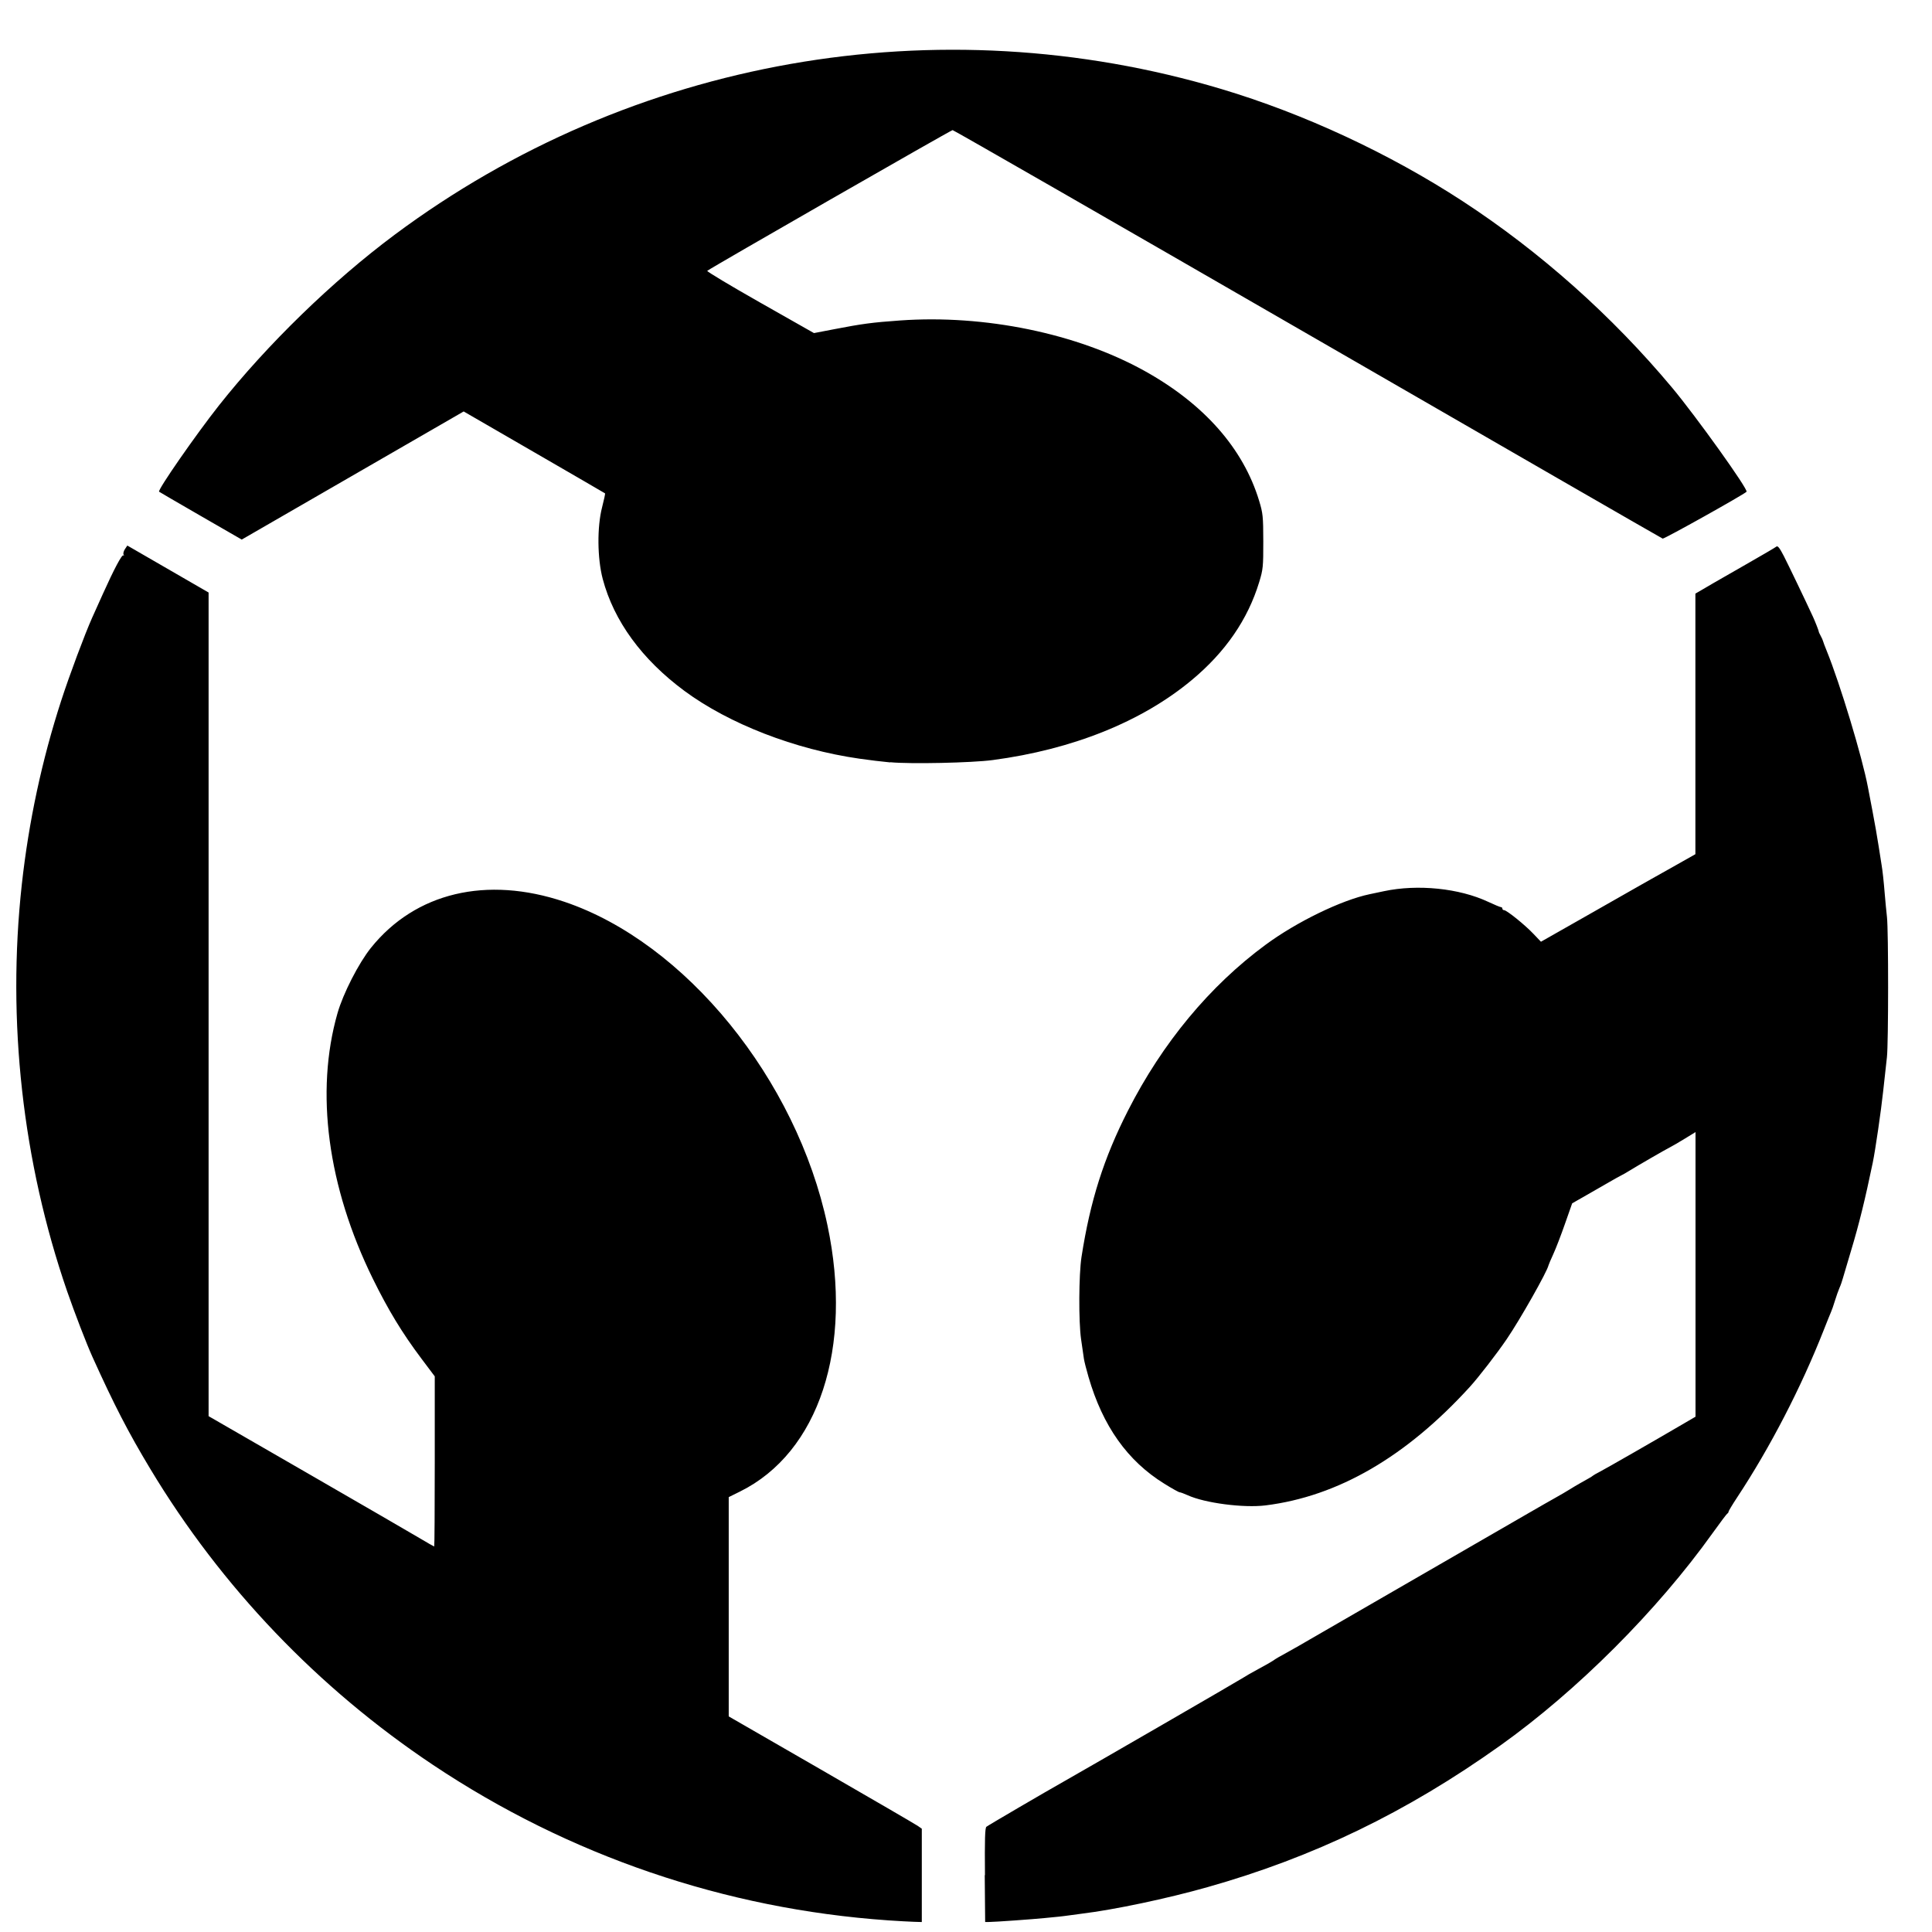 <?xml version="1.0" encoding="UTF-8" standalone="no"?>
<!-- Created with Inkscape (http://www.inkscape.org/) -->

<svg
   xmlns:dc="http://purl.org/dc/elements/1.1/"
   xmlns:cc="http://creativecommons.org/ns#"
   xmlns:rdf="http://www.w3.org/1999/02/22-rdf-syntax-ns#"
   xmlns:svg="http://www.w3.org/2000/svg"
   xmlns="http://www.w3.org/2000/svg"
   xmlns:sodipodi="http://sodipodi.sourceforge.net/DTD/sodipodi-0.dtd"
   xmlns:inkscape="http://www.inkscape.org/namespaces/inkscape"
   version="1.1"
   id="svg64"
   width="32"
   height="32"
   viewBox="0 0 32 32"
   sodipodi:docname="logo.svg"
   inkscape:version="0.92.3 (2405546, 2018-03-11)">
  <defs
     id="defs68" />
  <sodipodi:namedview
     pagecolor="#ffffff"
     bordercolor="#666666"
     borderopacity="1"
     objecttolerance="10"
     gridtolerance="10"
     guidetolerance="10"
     inkscape:pageopacity="0"
     inkscape:pageshadow="2"
     inkscape:window-width="1366"
     inkscape:window-height="719"
     id="namedview66"
     showgrid="false"
     inkscape:zoom="2.9610097"
     inkscape:cx="60.028815"
     inkscape:cy="5.3805455"
     inkscape:window-x="0"
     inkscape:window-y="25"
     inkscape:window-maximized="1"
     inkscape:current-layer="svg64" />
  <path
     id="path3067"
     style="fill:#000000;stroke-width:0.045"
     d="m 14.746,12.628 c -0.131,-0.012 -0.361,-0.04 -0.512,-0.062 -1.068,-0.153 -2.157,-0.576 -2.897,-1.122 -0.704,-0.521 -1.169,-1.157 -1.354,-1.855 -0.09,-0.341 -0.095,-0.861 -0.01,-1.189 0.031,-0.121 0.053,-0.224 0.049,-0.228 -0.005,-0.004 -0.533,-0.311 -1.175,-0.682 l -1.167,-0.675 -1.838,1.061 -1.838,1.061 -0.68,-0.392 c -0.374,-0.216 -0.684,-0.396 -0.689,-0.401 -0.029,-0.026 0.611,-0.947 0.991,-1.428 0.801,-1.012 1.883,-2.063 2.912,-2.829 3.923,-2.921 8.995,-3.815 13.69,-2.413 1.369,0.409 2.782,1.066 3.996,1.857 1.283,0.837 2.476,1.899 3.472,3.091 0.396,0.474 1.266,1.689 1.232,1.723 -0.05,0.05 -1.365,0.785 -1.389,0.776 -0.017,-0.006 -2.663,-1.531 -5.881,-3.389 -3.217,-1.857 -5.863,-3.377 -5.88,-3.377 -0.026,0 -4.013,2.287 -4.064,2.331 -0.011,0.009 0.382,0.245 0.874,0.524 l 0.894,0.507 0.338,-0.065 c 0.461,-0.089 0.623,-0.111 1.087,-0.144 1.402,-0.1 2.929,0.214 4.046,0.833 0.987,0.547 1.639,1.285 1.902,2.153 0.063,0.208 0.068,0.258 0.069,0.674 5.7e-4,0.419 -0.004,0.465 -0.068,0.674 -0.188,0.618 -0.559,1.158 -1.118,1.623 -0.825,0.687 -1.971,1.148 -3.295,1.324 -0.344,0.046 -1.366,0.068 -1.698,0.036 z m 1.568,18.431 c -0.005,-0.595 3.1e-4,-0.782 0.024,-0.802 0.026,-0.022 0.951,-0.563 1.305,-0.763 0.434,-0.246 2.897,-1.67 2.947,-1.705 0.034,-0.023 0.152,-0.091 0.262,-0.15 0.11,-0.059 0.217,-0.12 0.237,-0.135 0.039,-0.029 0.085,-0.056 0.273,-0.159 0.063,-0.034 0.216,-0.122 0.339,-0.194 0.124,-0.072 0.776,-0.449 1.449,-0.837 1.334,-0.769 1.717,-0.991 2.173,-1.255 0.165,-0.096 0.362,-0.208 0.437,-0.25 0.076,-0.042 0.18,-0.103 0.233,-0.136 0.052,-0.033 0.132,-0.08 0.178,-0.106 0.045,-0.025 0.109,-0.061 0.142,-0.08 0.033,-0.018 0.065,-0.039 0.072,-0.046 0.007,-0.007 0.057,-0.036 0.112,-0.064 0.099,-0.051 0.911,-0.517 1.355,-0.777 l 0.231,-0.135 V 21.108 18.751 l -0.181,0.111 c -0.1,0.061 -0.209,0.125 -0.244,0.142 -0.071,0.035 -0.531,0.301 -0.67,0.387 -0.05,0.031 -0.114,0.068 -0.142,0.081 -0.028,0.014 -0.113,0.061 -0.19,0.106 -0.077,0.045 -0.247,0.142 -0.378,0.217 l -0.238,0.136 -0.119,0.339 c -0.065,0.186 -0.152,0.412 -0.193,0.501 -0.041,0.089 -0.077,0.174 -0.08,0.187 -0.021,0.103 -0.472,0.9 -0.693,1.224 -0.163,0.239 -0.463,0.627 -0.609,0.788 -1.056,1.159 -2.184,1.814 -3.384,1.964 -0.363,0.045 -1.006,-0.038 -1.292,-0.169 -0.058,-0.026 -0.117,-0.048 -0.131,-0.048 -0.014,0 -0.129,-0.064 -0.254,-0.142 -0.61,-0.377 -1.02,-0.955 -1.256,-1.769 -0.036,-0.123 -0.07,-0.258 -0.076,-0.3 -0.006,-0.041 -0.027,-0.188 -0.047,-0.325 -0.042,-0.292 -0.038,-1.07 0.007,-1.361 0.145,-0.933 0.368,-1.635 0.769,-2.423 0.57,-1.121 1.356,-2.069 2.282,-2.75 0.514,-0.379 1.256,-0.739 1.721,-0.836 0.034,-0.007 0.14,-0.03 0.237,-0.05 0.56,-0.119 1.247,-0.049 1.727,0.176 0.104,0.049 0.199,0.088 0.212,0.088 0.013,0 0.023,0.011 0.023,0.025 0,0.014 0.013,0.025 0.028,0.025 0.043,0 0.344,0.242 0.485,0.391 l 0.126,0.132 0.773,-0.439 c 0.425,-0.242 0.813,-0.462 0.861,-0.49 0.048,-0.028 0.138,-0.079 0.2,-0.113 0.062,-0.034 0.25,-0.14 0.418,-0.235 l 0.306,-0.173 V 11.991 9.832 l 0.131,-0.076 c 0.072,-0.042 0.148,-0.087 0.169,-0.099 0.021,-0.013 0.257,-0.148 0.525,-0.301 0.268,-0.153 0.501,-0.289 0.517,-0.303 0.022,-0.018 0.055,0.025 0.124,0.159 0.075,0.146 0.365,0.751 0.483,1.007 0.037,0.081 0.098,0.238 0.095,0.244 -0.002,0.003 0.012,0.034 0.031,0.068 0.019,0.034 0.036,0.074 0.039,0.087 0.003,0.014 0.03,0.087 0.061,0.162 0.222,0.547 0.589,1.76 0.683,2.26 0.005,0.027 0.039,0.202 0.074,0.387 0.036,0.185 0.082,0.45 0.103,0.587 0.021,0.137 0.043,0.278 0.049,0.312 0.016,0.093 0.035,0.264 0.053,0.487 0.009,0.11 0.025,0.278 0.036,0.375 0.026,0.233 0.025,2.101 -6.5e-4,2.323 -0.011,0.096 -0.039,0.349 -0.062,0.562 -0.034,0.319 -0.13,0.98 -0.173,1.186 -0.125,0.603 -0.227,1.018 -0.357,1.449 -0.062,0.206 -0.124,0.414 -0.137,0.462 -0.013,0.048 -0.038,0.121 -0.057,0.162 -0.018,0.041 -0.052,0.137 -0.075,0.212 -0.023,0.076 -0.052,0.16 -0.065,0.187 -0.012,0.027 -0.067,0.162 -0.121,0.3 -0.372,0.946 -0.886,1.941 -1.432,2.768 -0.08,0.121 -0.145,0.23 -0.145,0.241 0,0.012 -0.008,0.025 -0.019,0.029 -0.01,0.005 -0.119,0.149 -0.242,0.321 -0.919,1.287 -2.248,2.616 -3.523,3.524 -1.549,1.103 -3.086,1.846 -4.845,2.343 -0.671,0.19 -1.544,0.374 -2.086,0.44 -0.048,0.006 -0.138,0.018 -0.2,0.027 -0.062,0.009 -0.146,0.019 -0.187,0.023 -0.041,0.004 -0.142,0.014 -0.225,0.022 -0.195,0.02 -0.83,0.065 -0.917,0.065 l -0.068,2.68e-4 -0.007,-0.776 z m -1.605,0.748 c -2.699,-0.188 -5.286,-1.072 -7.536,-2.574 -1.907,-1.273 -3.509,-2.95 -4.684,-4.904 -0.363,-0.603 -0.597,-1.056 -0.958,-1.855 -0.098,-0.217 -0.295,-0.728 -0.42,-1.089 -0.738,-2.141 -0.998,-4.475 -0.75,-6.734 0.115,-1.042 0.332,-2.058 0.653,-3.047 0.138,-0.426 0.392,-1.104 0.513,-1.374 0.028,-0.062 0.107,-0.238 0.176,-0.391 0.189,-0.42 0.318,-0.661 0.341,-0.64 0.011,0.01 0.013,0.005 0.003,-0.012 -0.01,-0.017 2.7e-4,-0.058 0.022,-0.091 l 0.04,-0.06 0.673,0.389 0.673,0.389 v 6.821 6.821 l 1.642,0.947 c 0.903,0.521 1.742,1.007 1.864,1.08 0.122,0.073 0.226,0.132 0.231,0.132 0.005,0 0.009,-0.634 0.009,-1.409 v -1.409 l -0.224,-0.298 c -0.316,-0.421 -0.545,-0.798 -0.801,-1.318 -0.75,-1.526 -0.959,-3.094 -0.586,-4.399 0.093,-0.326 0.351,-0.83 0.554,-1.083 0.736,-0.916 1.915,-1.196 3.203,-0.763 2.005,0.675 3.848,2.941 4.358,5.357 0.429,2.03 -0.141,3.766 -1.449,4.412 l -0.186,0.092 v 1.816 1.816 l 1.53,0.882 c 0.841,0.485 1.561,0.904 1.599,0.93 l 0.069,0.048 v 0.773 0.773 l -0.131,-0.004 c -0.072,-0.002 -0.266,-0.013 -0.431,-0.024 z"
     inkscape:connector-curvature="0"
     inkscape:export-filename="/home/solo/fab17/vinyl_1.png"
     inkscape:export-xdpi="299.98209"
     inkscape:export-ydpi="299.98209" />
</svg>
